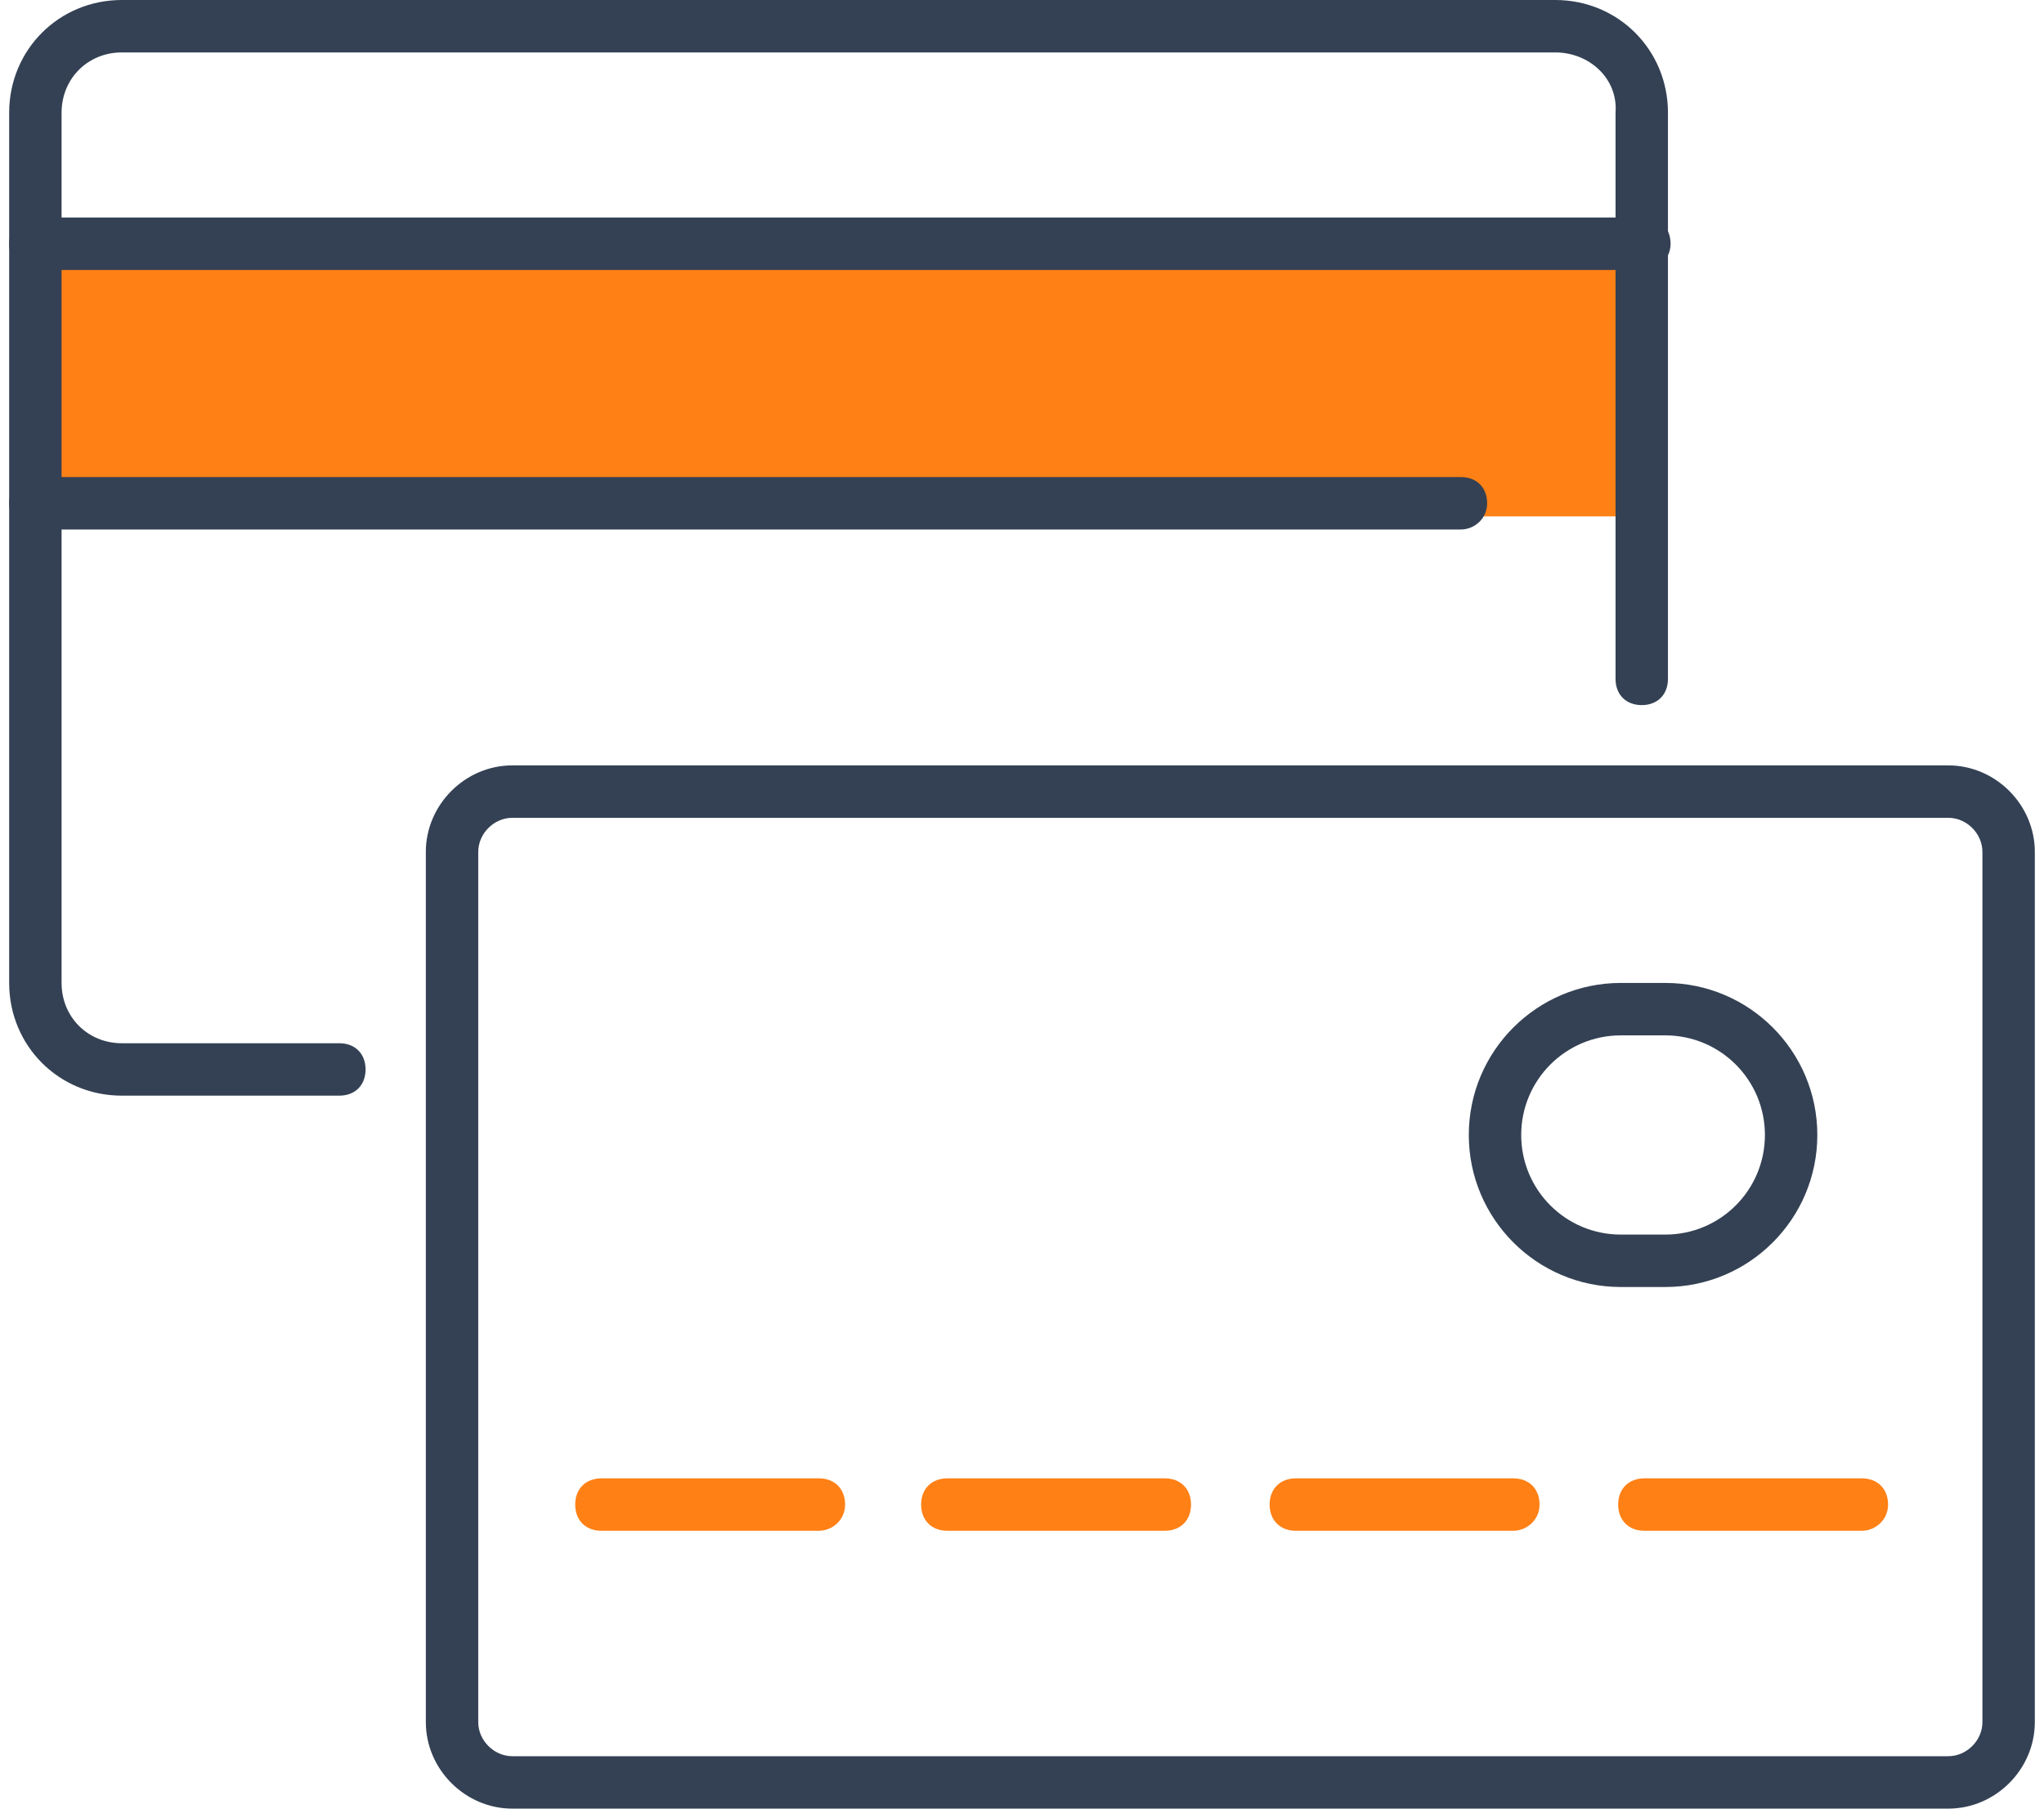 <?xml version="1.0" encoding="utf-8"?>
<!-- Generator: Adobe Illustrator 21.0.2, SVG Export Plug-In . SVG Version: 6.00 Build 0)  -->
<svg version="1.1" id="Icon_Set" xmlns="http://www.w3.org/2000/svg" xmlns:xlink="http://www.w3.org/1999/xlink" x="0px" y="0px"
	 width="78px" height="69px" viewBox="0 0 77.3 69" style="enable-background:new 0 0 77.3 69;" xml:space="preserve">
<style type="text/css">
	.st0{fill:#FF8015;}
	.st1{fill:#344154;}
</style>
<g>
	<rect x="1" y="9.3" class="st0" width="61.3" height="10.4"/>
</g>
<g>
	<path class="st1" d="M12.6,41.8H4.3c-2.4,0-4.3-1.9-4.3-4.3V4.3C0,1.9,1.9,0,4.3,0H59c2.4,0,4.3,1.9,4.3,4.3v21.6c0,0.6-0.4,1-1,1
		s-1-0.4-1-1V4.3C61.4,3,60.3,2,59,2H4.3C3,2,2,3,2,4.3v33.2c0,1.3,1,2.3,2.3,2.3h8.3c0.6,0,1,0.4,1,1S13.2,41.8,12.6,41.8z"/>
</g>
<g>
	<path class="st1" d="M62.4,10.3H1c-0.6,0-1-0.4-1-1s0.4-1,1-1h61.4c0.6,0,1,0.4,1,1S62.9,10.3,62.4,10.3z"/>
</g>
<g>
	<path class="st1" d="M55.4,20.2H1c-0.6,0-1-0.4-1-1s0.4-1,1-1h54.4c0.6,0,1,0.4,1,1S55.9,20.2,55.4,20.2z"/>
</g>
<g>
	<path class="st1" d="M74,31.2c0.7,0,1.3,0.6,1.3,1.3v33.2c0,0.7-0.6,1.3-1.3,1.3H19.2c-0.7,0-1.3-0.6-1.3-1.3V32.5
		c0-0.7,0.6-1.3,1.3-1.3H74 M74,29.2H19.2c-1.8,0-3.3,1.5-3.3,3.3v33.2c0,1.8,1.5,3.3,3.3,3.3H74c1.8,0,3.3-1.5,3.3-3.3V32.5
		C77.3,30.7,75.8,29.2,74,29.2L74,29.2z"/>
</g>
<g>
	<path class="st0" d="M30.9,58.4h-8.3c-0.6,0-1-0.4-1-1s0.4-1,1-1h8.3c0.6,0,1,0.4,1,1S31.4,58.4,30.9,58.4z"/>
</g>
<g>
	<path class="st0" d="M44.1,58.4h-8.3c-0.6,0-1-0.4-1-1s0.4-1,1-1h8.3c0.6,0,1,0.4,1,1S44.7,58.4,44.1,58.4z"/>
</g>
<g>
	<path class="st0" d="M57.4,58.4h-8.3c-0.6,0-1-0.4-1-1s0.4-1,1-1h8.3c0.6,0,1,0.4,1,1S57.9,58.4,57.4,58.4z"/>
</g>
<g>
	<path class="st0" d="M70.7,58.4h-8.3c-0.6,0-1-0.4-1-1s0.4-1,1-1h8.3c0.6,0,1,0.4,1,1S71.2,58.4,70.7,58.4z"/>
</g>
<g>
	<path class="st1" d="M63.2,39.5c2.1,0,3.8,1.7,3.8,3.8s-1.7,3.8-3.8,3.8h-1.7c-2.1,0-3.8-1.7-3.8-3.8s1.7-3.8,3.8-3.8H63.2
		 M63.2,37.5h-1.7c-3.2,0-5.8,2.6-5.8,5.8c0,3.2,2.6,5.8,5.8,5.8h1.7c3.2,0,5.8-2.6,5.8-5.8C69,40.1,66.4,37.5,63.2,37.5L63.2,37.5z
		"/>
</g>
</svg>

